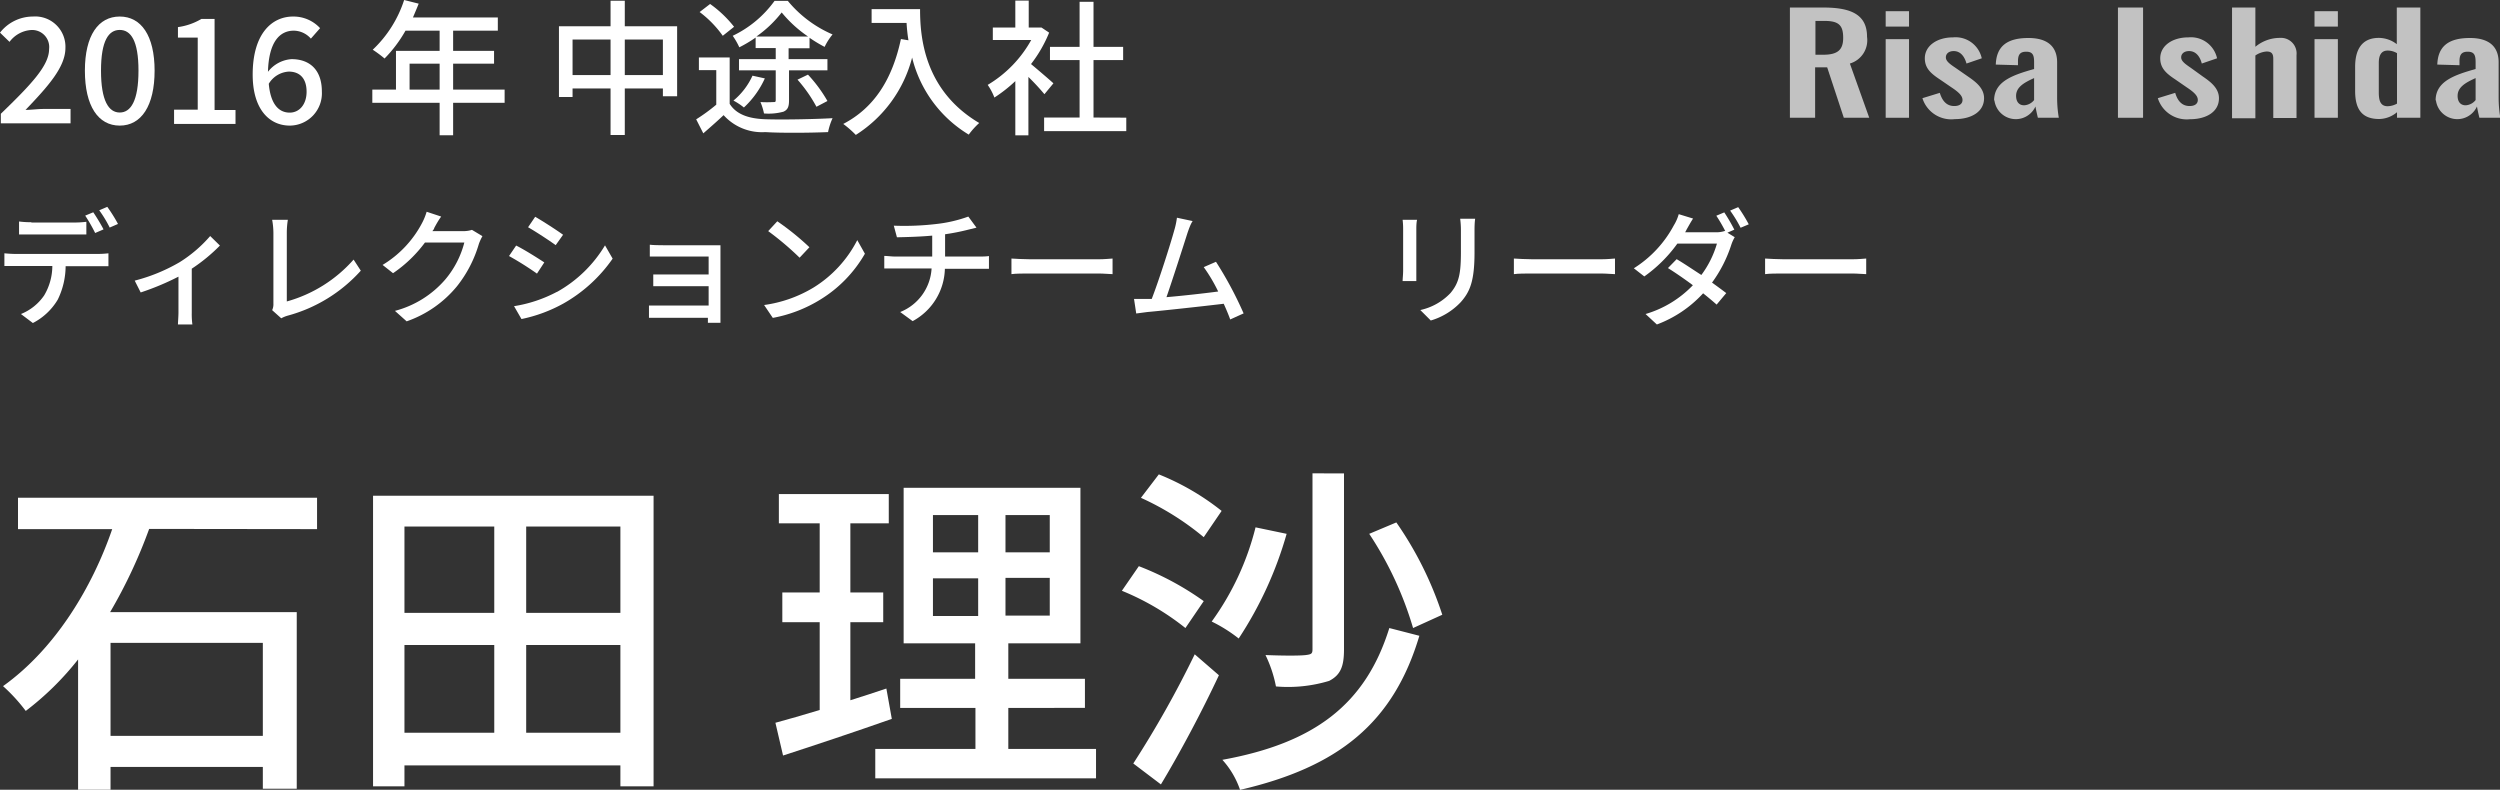 <?xml version="1.0" encoding="UTF-8"?> <svg xmlns="http://www.w3.org/2000/svg" viewBox="0 0 238.84 75.45"><rect x="0" y="0" width="238.84" height="75.45" fill="#333333" stroke="none"/><defs><style>.cls-1,.cls-2{fill:#fff;}.cls-2{opacity:0.7;}</style></defs><g id="レイヤー_2" data-name="レイヤー 2"><g id="文字"><path class="cls-1" d="M.08,10.87C3,8.05,4.69,6.26,4.69,4.69A1.63,1.63,0,0,0,2.94,2.87,2.81,2.81,0,0,0,.91,4L0,3.12A4,4,0,0,1,3.14,1.58a2.89,2.89,0,0,1,3.11,3c0,1.83-1.67,3.68-3.81,5.92.52,0,1.17-.09,1.68-.09H6.74v1.37H.08Z"></path><path class="cls-1" d="M8.11,6.75c0-3.37,1.29-5.17,3.33-5.17s3.33,1.81,3.33,5.17S13.5,12,11.44,12,8.11,10.13,8.11,6.75Zm5.12,0c0-2.88-.74-3.89-1.79-3.89s-1.79,1-1.79,3.89.74,4,1.79,4S13.23,9.64,13.23,6.75Z"></path><path class="cls-1" d="M16.63,10.48h2.26V3.59H17v-1a6,6,0,0,0,2.24-.78H20.5v8.7h2v1.33H16.63Z"></path><path class="cls-1" d="M24.14,7.13C24.14,3.18,26,1.58,28,1.58a3.46,3.46,0,0,1,2.58,1.11l-.88,1a2.21,2.21,0,0,0-1.63-.76c-1.3,0-2.39,1-2.47,3.93a3.12,3.12,0,0,1,2.25-1.21c1.72,0,2.9,1,2.9,3.1A3.09,3.09,0,0,1,27.69,12C25.73,12,24.14,10.44,24.14,7.13Zm1.54.9c.17,1.86.91,2.73,2,2.73.9,0,1.61-.76,1.61-2s-.62-1.92-1.71-1.92A2.39,2.39,0,0,0,25.68,8Z"></path><path class="cls-1" d="M48.21,9.82H43.29v3.1H42V9.82H35.57V8.56h2.26V4.86H42V2.93H38.74a12.63,12.63,0,0,1-2,2.66,11.44,11.44,0,0,0-1.13-.84,11.32,11.32,0,0,0,3-4.75L40,.35c-.17.43-.37.9-.55,1.32h8.11V2.93H43.29V4.86H47.2V6.08H43.29V8.56h4.92ZM42,8.56V6.08H39.13V8.56Z"></path><path class="cls-1" d="M64.69,2.51V9.2H63.33V8.45H59.69V12.9H58.33V8.45H54.7v.82H53.4V2.51h4.93V.07h1.36V2.51ZM58.33,7.17V3.78H54.7V7.17Zm5,0V3.78H59.69V7.17Z"></path><path class="cls-1" d="M69.71,9.92c.63,1,1.79,1.41,3.37,1.47s4.71,0,6.46-.1a6.1,6.1,0,0,0-.43,1.33c-1.6.07-4.44.1-6,0A4.93,4.93,0,0,1,69.13,11c-.6.57-1.24,1.13-1.94,1.74l-.68-1.34A17.15,17.15,0,0,0,68.43,10V6.7H66.77V5.49h2.94Zm-.66-6.5a10.2,10.2,0,0,0-2.21-2.27l1-.77a10.94,10.94,0,0,1,2.29,2.18Zm3.14.17a12.57,12.57,0,0,1-1.56.93A6.67,6.67,0,0,0,70,3.42,10.48,10.48,0,0,0,74,.08h1.26a11.36,11.36,0,0,0,4.28,3.21,5.72,5.72,0,0,0-.76,1.19,13.46,13.46,0,0,1-1.44-.87v1h-2V5.65h3.71V6.72H75.38V9.58c0,.6-.11.9-.53,1.09a5.41,5.41,0,0,1-1.86.17,5.7,5.7,0,0,0-.34-1.09,10.55,10.55,0,0,0,1.25,0c.16,0,.21,0,.21-.21V6.72H70.6V5.65h3.51V4.59H72.19Zm.88,3.9a8.69,8.69,0,0,1-2,2.78,6,6,0,0,0-1-.66,6.65,6.65,0,0,0,1.82-2.38Zm4.13-4a11.79,11.79,0,0,1-2.52-2.3,11.19,11.19,0,0,1-2.42,2.3Zm.8,6.71a13.65,13.65,0,0,0-1.81-2.59l1-.48a13.41,13.41,0,0,1,1.86,2.52Z"></path><path class="cls-1" d="M87.9.87c0,2.53.32,7.73,5.65,10.88a7.4,7.4,0,0,0-1,1.11A11.89,11.89,0,0,1,87.14,5.5a12.4,12.4,0,0,1-5.38,7.39,9.59,9.59,0,0,0-1.2-1.05c3-1.56,4.7-4.32,5.51-8.11l.72.12a15.5,15.5,0,0,1-.18-1.66H83.27V.87Z"></path><path class="cls-1" d="M99.78,9a22.27,22.27,0,0,0-1.53-1.65v5.58H97V7.75a13.82,13.82,0,0,1-2,1.57,5.56,5.56,0,0,0-.64-1.21,11.44,11.44,0,0,0,4.16-4.29H94.85V2.63H97V.06h1.28V2.63h1l.22,0,.73.49a12.71,12.71,0,0,1-1.73,3c.65.54,1.82,1.54,2.14,1.84Zm7.82,2.24v1.29H99.75V11.23h3.39V5.74h-2.83V4.48h2.83V.17h1.33V4.48h2.83V5.74h-2.83v5.49Z"></path><path class="cls-1" d="M1.51,24.26H9.36a9.37,9.37,0,0,0,1-.06v1.23l-1,0H6.27a7.35,7.35,0,0,1-.75,3.19,5.89,5.89,0,0,1-2.38,2.24L2,30a4.88,4.88,0,0,0,2.22-1.78A5.54,5.54,0,0,0,5,25.41H1.51c-.36,0-.76,0-1.09,0V24.2C.75,24.23,1.13,24.26,1.51,24.26Zm1.48-3H7.05a9.66,9.66,0,0,0,1.2-.07V22.4c-.39,0-.82,0-1.2,0H3c-.41,0-.86,0-1.18,0V21.16A8.71,8.71,0,0,0,3,21.23Zm6.89.66-.79.34a15.38,15.38,0,0,0-.95-1.66l.77-.32A18.1,18.1,0,0,1,9.88,21.89Zm1.38-.52-.78.34a11.44,11.44,0,0,0-1-1.65l.77-.33A14.73,14.73,0,0,1,11.26,21.37Z"></path><path class="cls-1" d="M17.16,25.05a12.85,12.85,0,0,0,2.92-2.5l.93.91a16.46,16.46,0,0,1-2.69,2.21v4.21A7.37,7.37,0,0,0,18.38,31H17c0-.2.05-.77.05-1.15V26.43a25.05,25.05,0,0,1-3.61,1.51l-.57-1.13A16.77,16.77,0,0,0,17.16,25.05Z"></path><path class="cls-1" d="M26.12,29V22.25A7.14,7.14,0,0,0,26,21H27.5a7.88,7.88,0,0,0-.1,1.2V28.8a13.22,13.22,0,0,0,6.38-4l.69,1.06a14.45,14.45,0,0,1-7,4.3,2.86,2.86,0,0,0-.6.25L26,29.63A1.32,1.32,0,0,0,26.12,29Z"></path><path class="cls-1" d="M41.48,21.79c0,.09-.11.2-.17.29h2.88a2.69,2.69,0,0,0,.9-.12l1,.6a5,5,0,0,0-.34.74,11.78,11.78,0,0,1-2.11,4.07,10.82,10.82,0,0,1-4.79,3.33l-1.12-1a9.55,9.55,0,0,0,4.81-3,8.91,8.91,0,0,0,1.82-3.53H40.6a12.58,12.58,0,0,1-3.05,2.93l-1-.79a10.21,10.21,0,0,0,3.77-4,5.77,5.77,0,0,0,.44-1.08l1.39.46C41.86,21.08,41.61,21.55,41.48,21.79Z"></path><path class="cls-1" d="M52,25.07l-.7,1.07a29.75,29.75,0,0,0-2.67-1.68l.68-1C50.05,23.82,51.41,24.68,52,25.07Zm1.21,2.82a12.36,12.36,0,0,0,4.59-4.45l.73,1.27A14.27,14.27,0,0,1,53.82,29a14.13,14.13,0,0,1-4,1.48l-.71-1.23A13.08,13.08,0,0,0,53.19,27.89Zm.59-5.47-.71,1c-.61-.44-1.9-1.29-2.64-1.71l.68-1C51.86,21.13,53.21,22,53.78,22.42Z"></path><path class="cls-1" d="M63.43,23.43h5.4c0,.14,0,.45,0,.69v6c0,.19,0,.52,0,.72h-1.2c0-.11,0-.29,0-.48H63c-.36,0-.81,0-1,0V29.19c.2,0,.59,0,1,0h4.7V27.34h-4.1c-.43,0-.93,0-1.19,0V26.22c.28,0,.76,0,1.18,0h4.11V24.51H63.43l-1.35,0V23.38C62.36,23.42,63.05,23.43,63.43,23.43Z"></path><path class="cls-1" d="M77.74,27.46a11.46,11.46,0,0,0,4.16-4.52l.73,1.3a12.32,12.32,0,0,1-4.21,4.35,13.14,13.14,0,0,1-4.59,1.78L73,29.14A12.41,12.41,0,0,0,77.74,27.46Zm-.41-3.84-.94,1a27.93,27.93,0,0,0-3-2.54l.87-.94A25.21,25.21,0,0,1,77.33,23.62Z"></path><path class="cls-1" d="M89.45,21.4a13.09,13.09,0,0,0,3.06-.71l.78,1.06-.78.19a20.74,20.74,0,0,1-2.22.44v2.13h3.19c.25,0,.75,0,1-.05v1.22c-.29,0-.67,0-1,0H90.27a5.84,5.84,0,0,1-3.08,5L86,29.81a4.77,4.77,0,0,0,3-4.16H85.57c-.38,0-.8,0-1.09,0V24.45c.28,0,.7.06,1.07.06h3.51v-2c-1.19.11-2.5.14-3.37.16l-.3-1.11A26,26,0,0,0,89.45,21.4Z"></path><path class="cls-1" d="M98.42,24.77h6.52c.58,0,1-.05,1.35-.07v1.49c-.27,0-.82-.06-1.35-.06H98.42c-.66,0-1.38,0-1.79.06V24.7C97,24.72,97.77,24.77,98.42,24.77Z"></path><path class="cls-1" d="M113.44,22.28c-.36,1.14-1.45,4.53-2,6.11,1.63-.14,3.66-.37,4.94-.54A15.45,15.45,0,0,0,115,25.52l1.17-.51a35.8,35.8,0,0,1,2.64,4.93l-1.28.58c-.15-.42-.37-.95-.62-1.5-1.91.23-5.74.65-7.3.79l-1.06.14-.21-1.39c.37,0,.83,0,1.19,0l.5,0c.67-1.71,1.81-5.3,2.14-6.51a7.56,7.56,0,0,0,.27-1.25l1.5.32C113.76,21.39,113.62,21.75,113.44,22.28Z"></path><path class="cls-1" d="M135.31,21.85v4c0,.31,0,.73,0,1H134c0-.2.05-.62.05-1v-4A6.93,6.93,0,0,0,134,21h1.38C135.33,21.21,135.31,21.51,135.31,21.85Zm5.56.11V24.1c0,2.75-.43,3.77-1.32,4.77a6.41,6.41,0,0,1-2.86,1.75l-1-1A5.61,5.61,0,0,0,138.57,28c.84-1,1-1.89,1-4V22a8.47,8.47,0,0,0-.07-1.1h1.43C140.89,21.17,140.87,21.53,140.87,22Z"></path><path class="cls-1" d="M146.42,24.77h6.52c.58,0,1.05-.05,1.35-.07v1.49c-.27,0-.82-.06-1.35-.06h-6.52c-.66,0-1.38,0-1.79.06V24.7C145,24.72,145.77,24.77,146.42,24.77Z"></path><path class="cls-1" d="M165.69,21.94l-.66.29.7.43a3.76,3.76,0,0,0-.33.73A12.72,12.72,0,0,1,163.56,27c.52.37,1,.73,1.36,1L164,29.1c-.35-.31-.79-.68-1.29-1.08A11.39,11.39,0,0,1,158.29,31L157.21,30a10.26,10.26,0,0,0,4.52-2.75c-.83-.62-1.68-1.2-2.38-1.64l.83-.85c.72.42,1.56,1,2.36,1.51a9.33,9.33,0,0,0,1.49-3h-3.78a13.46,13.46,0,0,1-3.16,3.14l-1-.78a10.88,10.88,0,0,0,3.82-4.1,4.21,4.21,0,0,0,.47-1.07l1.37.42c-.24.36-.49.83-.63,1.07a1.83,1.83,0,0,1-.13.24h2.89a2.59,2.59,0,0,0,.89-.12l.05,0a14.7,14.7,0,0,0-.85-1.46l.76-.32A16.91,16.91,0,0,1,165.69,21.94Zm1.38-.51-.78.33a12.31,12.31,0,0,0-1-1.64l.77-.33A15.35,15.35,0,0,1,167.07,21.43Z"></path><path class="cls-1" d="M170.42,24.77h6.52c.58,0,1.05-.05,1.35-.07v1.49c-.27,0-.82-.06-1.35-.06h-6.52c-.66,0-1.38,0-1.79.06V24.7C169,24.72,169.77,24.77,170.42,24.77Z"></path><path class="cls-1" d="M14.25,50.53a48.14,48.14,0,0,1-3.73,7.95H28.35V75.35H25.11V73.27H10.56v2.18H7.46V63a27.49,27.49,0,0,1-5,4.92A16.4,16.4,0,0,0,.29,65.55c5-3.57,8.52-9.44,10.43-15h-9v-3H30.29v3ZM10.56,61.42V70.3H25.11V61.42Z"></path><path class="cls-1" d="M62.44,47.36V75.12H59.27v-2H38.64v2h-3V47.36ZM38.64,50.3v8.25h8.58V50.3Zm0,19.7h8.58V61.62H38.64ZM59.27,50.3h-9v8.25h9Zm0,19.7V61.62h-9V70Z"></path><path class="cls-1" d="M85.2,68.68c-3.59,1.26-7.42,2.54-10.39,3.5l-.73-3.13c1.19-.33,2.64-.73,4.23-1.22V59.44H74.74V56.6h3.57V50h-3.9V47.2h10.5V50H81.24V56.6h3.14v2.84H81.24V66.9c1.12-.36,2.31-.73,3.44-1.12Zm19.51,2.87v2.81H83.62V71.55h9.57V67.63H86V64.85h7.16V61.46H86.33V46.6h16.89V61.46H96.33v3.39h7.32v2.78H96.33v3.92ZM89.13,52.77h4.32V49.21H89.13Zm0,6.08h4.32v-3.6H89.13Zm11.16-9.64H96.06v3.56h4.23Zm0,6H96.06v3.6h4.23Z"></path><path class="cls-1" d="M108.8,54.09A27.81,27.81,0,0,1,115,57.43L113.25,60a24.55,24.55,0,0,0-6.07-3.56Zm5.34,8.42,2.31,2c-1.61,3.44-3.69,7.36-5.54,10.43l-2.64-2A98.75,98.75,0,0,0,114.14,62.51Zm-3.43-17.19a23.87,23.87,0,0,1,6,3.49L115,51.32a26.29,26.29,0,0,0-6-3.76ZM122.92,51a36,36,0,0,1-4.58,10,14.12,14.12,0,0,0-2.58-1.62,26.06,26.06,0,0,0,4.19-9Zm12.68,9.74c-2.48,8.32-7.73,12.54-17.13,14.72a8.18,8.18,0,0,0-1.69-2.87C125.53,71,130.45,67.33,132.73,60Zm-7.2-15.51V62.05c0,1.62-.33,2.44-1.42,3a13.55,13.55,0,0,1-5.08.53,12.1,12.1,0,0,0-1-3c1.71.07,3.33.07,3.86,0s.63-.13.63-.56V45.22Zm5,4.68a33.68,33.68,0,0,1,4.39,8.82L135,60A33.26,33.26,0,0,0,130.81,51Z"></path><path class="cls-2" d="M171,.72h3.2c2.66,0,4.17.68,4.17,2.8a2.32,2.32,0,0,1-1.64,2.55l1.85,5.18h-2.43l-1.59-4.82h-1.15v4.82H171Zm3.18,4.51c1.4,0,1.91-.48,1.91-1.61S175.74,2,174.34,2h-.9V5.23Z"></path><path class="cls-2" d="M180.15,1.07h2.23V2.54h-2.23Zm0,2.67h2.23v7.51h-2.23Z"></path><path class="cls-2" d="M183.66,9.38l1.66-.51c.25.82.69,1.26,1.38,1.26.51,0,.79-.22.79-.58s-.28-.69-1.05-1.2l-1.14-.78c-.85-.56-1.41-1.07-1.41-2,0-1.2,1.17-2,2.7-2a2.56,2.56,0,0,1,2.74,2l-1.46.5c-.17-.63-.55-1.19-1.22-1.19-.48,0-.75.26-.75.6s.32.6.92,1L188,7.3c.76.52,1.55,1.12,1.55,2.08,0,1.31-1.23,2-2.78,2A2.89,2.89,0,0,1,183.66,9.38Z"></path><path class="cls-2" d="M190.51,9.59c0-1.87,1.92-2.45,3.82-3V5.94c0-.64-.11-1-.75-1s-.77.34-.79.84l0,.45-2.12-.06c.06-1.73,1.05-2.54,3.12-2.54,1.9,0,2.74.89,2.74,2.32V9.41a11.51,11.51,0,0,0,.16,1.84h-2c-.08-.33-.2-.87-.23-1.08a2.06,2.06,0,0,1-3.92-.58Zm3.82,0V7.46c-1,.45-1.72.88-1.72,1.7,0,.56.28.9.77.9A1.31,1.31,0,0,0,194.33,9.56Z"></path><path class="cls-2" d="M202.34.72h2.4V11.25h-2.4Z"></path><path class="cls-2" d="M206.15,9.38l1.66-.51c.24.82.69,1.26,1.38,1.26.5,0,.78-.22.78-.58s-.28-.69-1.05-1.2l-1.13-.78c-.85-.56-1.41-1.07-1.41-2,0-1.2,1.16-2,2.69-2a2.56,2.56,0,0,1,2.74,2l-1.46.5c-.16-.63-.54-1.19-1.21-1.19-.48,0-.76.26-.76.6s.33.6.92,1l1.15.83c.76.52,1.54,1.12,1.54,2.08,0,1.31-1.23,2-2.77,2A2.89,2.89,0,0,1,206.15,9.38Z"></path><path class="cls-2" d="M213.24.72h2.23V4.47a3.66,3.66,0,0,1,2.35-.85,1.49,1.49,0,0,1,1.58,1.65v6h-2.22V5.62c0-.45-.13-.7-.64-.7a2.21,2.21,0,0,0-1.07.38v6h-2.23Z"></path><path class="cls-2" d="M221.12,1.07h2.23V2.54h-2.23Zm0,2.67h2.23v7.51h-2.23Z"></path><path class="cls-2" d="M225,8.69V6.39c0-1.55.56-2.77,2.27-2.77a2.83,2.83,0,0,1,1.71.6V.72h2.25V11.25H229v-.53a2.7,2.7,0,0,1-1.69.65C225.75,11.37,225,10.56,225,8.69Zm4,1.21V5.08a1.75,1.75,0,0,0-.89-.25c-.66,0-.85.53-.85,1.18V8.82c0,.76.14,1.33.85,1.33A2,2,0,0,0,229,9.9Z"></path><path class="cls-2" d="M232.69,9.59c0-1.87,1.92-2.45,3.82-3V5.94c0-.64-.11-1-.75-1s-.77.34-.79.84l0,.45-2.12-.06c.06-1.73,1.05-2.54,3.12-2.54,1.9,0,2.74.89,2.74,2.32V9.41a11.51,11.51,0,0,0,.16,1.84h-2c-.08-.33-.2-.87-.23-1.08a2.06,2.06,0,0,1-3.92-.58Zm3.82,0V7.46c-1,.45-1.72.88-1.72,1.7,0,.56.28.9.77.9A1.31,1.31,0,0,0,236.51,9.56Z"></path></g></g></svg> 